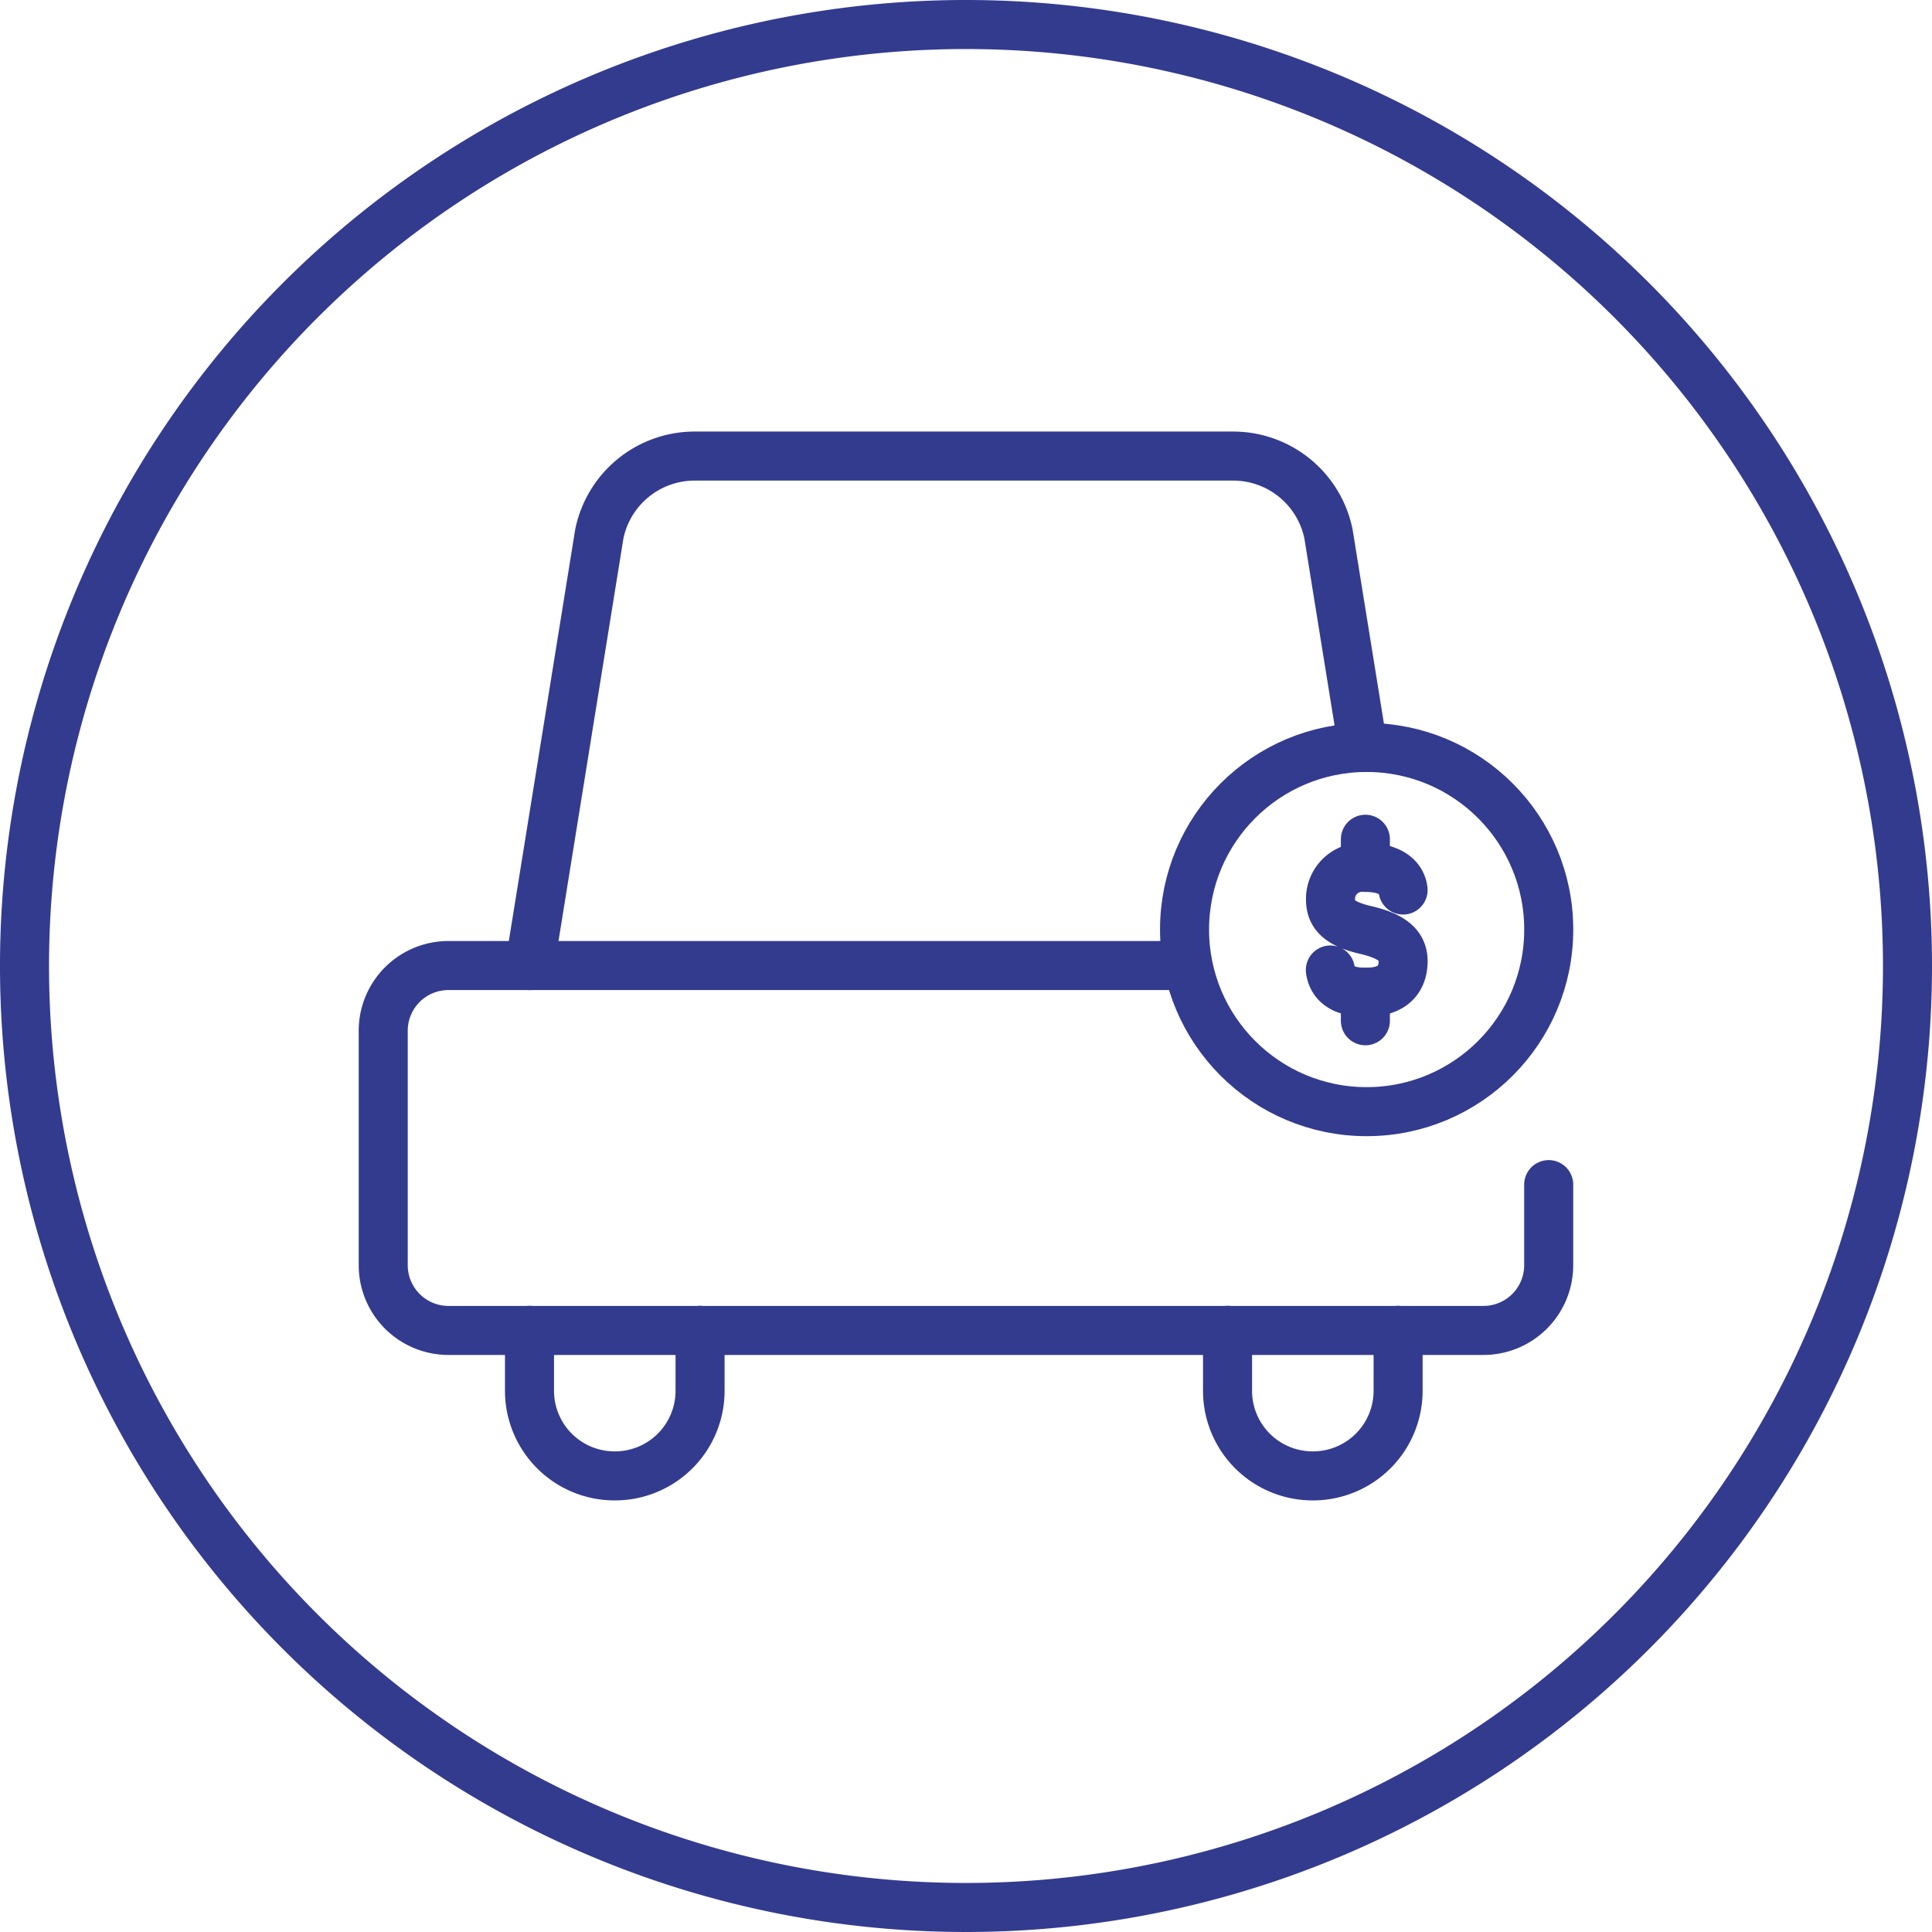 <svg xmlns="http://www.w3.org/2000/svg" width="49.25" height="49.25" viewBox="0 0 49.25 49.25">
  <g id="Menu_Card_Icone" data-name="Menu/Card/Icone" transform="translate(-918.714 -888.385)">
    <path id="Stroke_4408" data-name="Stroke 4408" d="M48,24A24,24,0,1,1,24,0,24,24,0,0,1,48,24Z" transform="translate(919.339 889.01)" fill="none" stroke="#333b8f" stroke-linecap="round" stroke-linejoin="round" stroke-width="1.25"/>
    <g id="Grupo_26138" data-name="Grupo 26138" transform="translate(-624.873 474.187)">
      <g id="Grupo_26135" data-name="Grupo 26135" transform="translate(1553.357 425.825)">
        <path id="Caminho_11242" data-name="Caminho 11242" d="M1573.782,450.3h-18.759a1.663,1.663,0,0,0-1.667,1.659v5.984a1.663,1.663,0,0,0,1.667,1.659H1581.4a1.663,1.663,0,0,0,1.666-1.659v-2.058" transform="translate(-1553.357 -437.314)" fill="none" stroke="#333b8f" stroke-linecap="round" stroke-linejoin="round" stroke-width="1.25"/>
        <path id="Caminho_11243" data-name="Caminho 11243" d="M1581.631,433.252l-.878-5.44a2.481,2.481,0,0,0-2.436-1.988H1564.6a2.482,2.482,0,0,0-2.436,1.988l-1.774,11" transform="translate(-1556.657 -425.825)" fill="none" stroke="#333b8f" stroke-linecap="round" stroke-linejoin="round" stroke-width="1.25"/>
        <path id="Caminho_11244" data-name="Caminho 11244" d="M1598.273,467.832v1.546h0a2.169,2.169,0,0,1-2.174,2.164h0a2.169,2.169,0,0,1-2.174-2.164h0v-1.546" transform="translate(-1572.403 -445.546)" fill="none" stroke="#333b8f" stroke-linecap="round" stroke-linejoin="round" stroke-width="1.25"/>
        <path id="Caminho_11245" data-name="Caminho 11245" d="M1564.733,467.832v1.546h0a2.169,2.169,0,0,1-2.174,2.164h0a2.169,2.169,0,0,1-2.174-2.164h0v-1.546" transform="translate(-1556.657 -445.546)" fill="none" stroke="#333b8f" stroke-linecap="round" stroke-linejoin="round" stroke-width="1.25"/>
      </g>
      <g id="Grupo_26137" data-name="Grupo 26137" transform="translate(1573.783 433.252)">
        <g id="Grupo_26136" data-name="Grupo 26136" transform="translate(3.72 2.34)">
          <path id="Caminho_11246" data-name="Caminho 11246" d="M1600.72,446.163c-.035-.318-.328-.576-.965-.576a.806.806,0,0,0-.884.754c-.017.389.134.665.895.841s.971.453.954.841c-.017.373-.215.746-.954.746-.709,0-.865-.323-.9-.567" transform="translate(-1598.869 -444.869)" fill="none" stroke="#333b8f" stroke-linecap="round" stroke-linejoin="round" stroke-width="1.25"/>
          <line id="Linha_15750" data-name="Linha 15750" y2="0.726" transform="translate(0.89 3.901)" fill="none" stroke="#333b8f" stroke-linecap="round" stroke-linejoin="round" stroke-width="1.25"/>
          <line id="Linha_15751" data-name="Linha 15751" y2="0.714" transform="translate(0.89)" fill="none" stroke="#333b8f" stroke-linecap="round" stroke-linejoin="round" stroke-width="1.25"/>
        </g>
        <circle id="Elipse_1755" data-name="Elipse 1755" cx="4.642" cy="4.642" r="4.642" transform="translate(0)" fill="none" stroke="#333b8f" stroke-linecap="round" stroke-linejoin="round" stroke-width="1.25"/>
      </g>
    </g>
  </g>
</svg>
